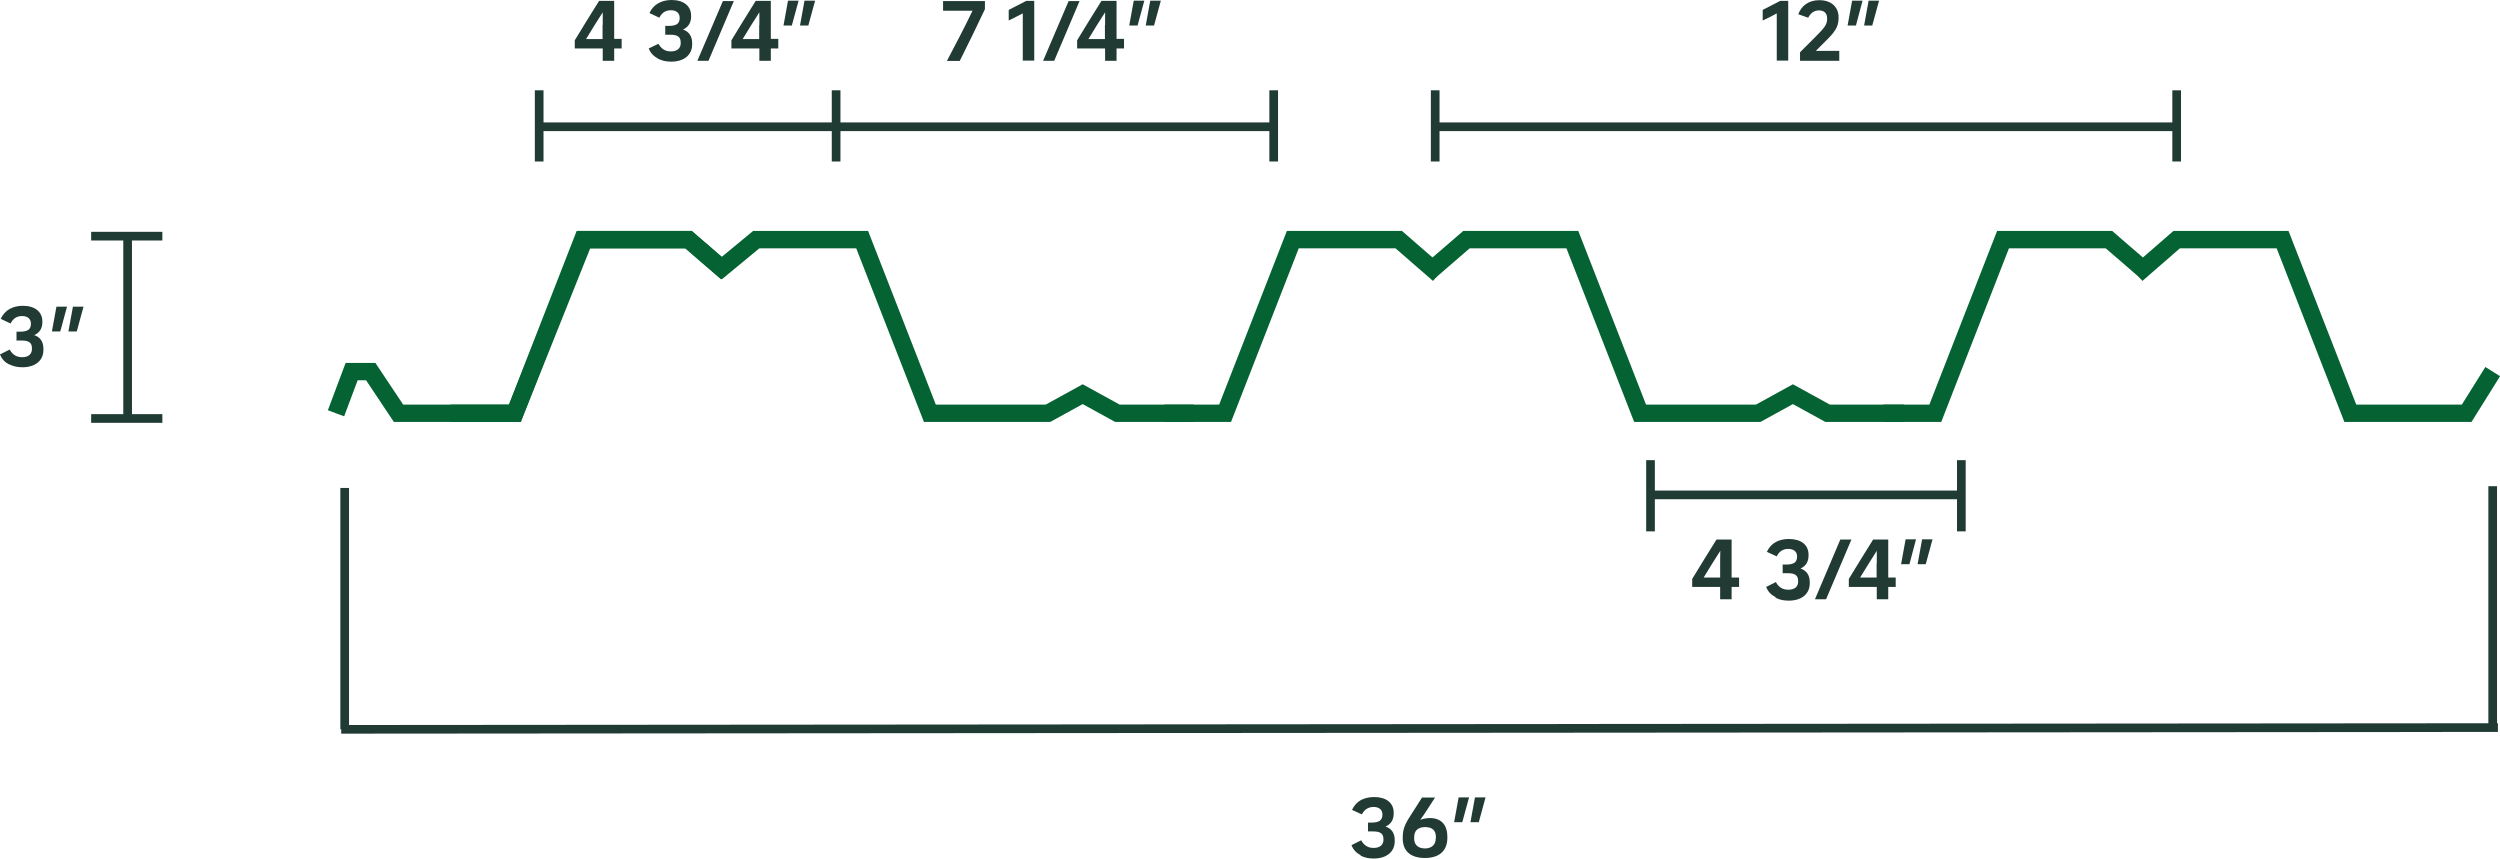 <?xml version="1.0" encoding="UTF-8"?>
<svg id="a" data-name="Layer 1" xmlns="http://www.w3.org/2000/svg" viewBox="0 0 143.97 49.44">
  <g id="b" data-name="a">
    <line x1="48.15" y1="9.3" x2="48.15" y2="5.2" style="fill: none; stroke: #203b34; stroke-miterlimit: 10; stroke-width: .5px;"/>
    <line x1="73.35" y1="9.3" x2="73.35" y2="5.2" style="fill: none; stroke: #203b34; stroke-miterlimit: 10; stroke-width: .5px;"/>
    <line x1="31.05" y1="9.3" x2="31.05" y2="5.2" style="fill: none; stroke: #203b34; stroke-miterlimit: 10; stroke-width: .5px;"/>
    <line x1="73.45" y1="7.3" x2="31.05" y2="7.3" style="fill: none; stroke: #203b34; stroke-miterlimit: 10; stroke-width: .5px;"/>
    <line x1="125.35" y1="9.3" x2="125.35" y2="5.2" style="fill: none; stroke: #203b34; stroke-miterlimit: 10; stroke-width: .5px;"/>
    <line x1="82.65" y1="9.3" x2="82.65" y2="5.2" style="fill: none; stroke: #203b34; stroke-miterlimit: 10; stroke-width: .5px;"/>
    <line x1="125.55" y1="7.3" x2="82.75" y2="7.3" style="fill: none; stroke: #203b34; stroke-miterlimit: 10; stroke-width: .5px;"/>
    <line x1="112.95" y1="30.6" x2="112.95" y2="26.5" style="fill: none; stroke: #203b34; stroke-miterlimit: 10; stroke-width: .5px;"/>
    <line x1="95.05" y1="30.6" x2="95.05" y2="26.5" style="fill: none; stroke: #203b34; stroke-miterlimit: 10; stroke-width: .5px;"/>
    <line x1="112.95" y1="28.5" x2="95.15" y2="28.5" style="fill: none; stroke: #203b34; stroke-miterlimit: 10; stroke-width: .5px;"/>
    <line x1="5.25" y1="24.1" x2="9.35" y2="24.1" style="fill: none; stroke: #203b34; stroke-miterlimit: 10; stroke-width: .5px;"/>
    <line x1="5.25" y1="13.6" x2="9.35" y2="13.6" style="fill: none; stroke: #203b34; stroke-miterlimit: 10; stroke-width: .5px;"/>
    <line x1="7.35" y1="24.1" x2="7.35" y2="13.6" style="fill: none; stroke: #203b34; stroke-miterlimit: 10; stroke-width: .5px;"/>
    <line x1="143.55" y1="42" x2="143.55" y2="28" style="fill: none; stroke: #203b34; stroke-miterlimit: 10; stroke-width: .5px;"/>
    <line x1="19.85" y1="42" x2="19.85" y2="28.1" style="fill: none; stroke: #203b34; stroke-miterlimit: 10; stroke-width: .5px;"/>
    <line x1="143.85" y1="41.9" x2="19.65" y2="42" style="fill: none; stroke: #203b34; stroke-miterlimit: 10; stroke-width: .5px;"/>
    <polyline points="25.95 23.8 29.65 23.8 33.65 13.8 39.65 13.8 41.85 15.7" style="fill: none; stroke: #056333; stroke-miterlimit: 10;"/>
    <polyline points="41.25 15.7 43.55 13.8 49.65 13.8 53.55 23.8 60.35 23.8 62.35 22.7 64.35 23.8 68.75 23.8" style="fill: none; stroke: #056333; stroke-miterlimit: 10;"/>
    <polyline points="67.05 23.8 70.55 23.8 74.45 13.8 80.55 13.8 82.85 15.8" style="fill: none; stroke: #056333; stroke-miterlimit: 10;"/>
    <polyline points="82.25 15.7 84.45 13.8 90.55 13.8 94.45 23.8 101.25 23.8 103.25 22.7 105.25 23.8 109.65 23.8" style="fill: none; stroke: #056333; stroke-miterlimit: 10;"/>
    <polyline points="108.45 23.8 111.45 23.8 115.35 13.8 121.45 13.8 123.65 15.7" style="fill: none; stroke: #056333; stroke-miterlimit: 10;"/>
    <polyline points="123.05 15.8 125.35 13.8 131.45 13.8 135.35 23.8 142.05 23.8 143.55 21.4" style="fill: none; stroke: #056333; stroke-miterlimit: 10;"/>
    <polyline points="41.85 15.7 39.65 13.8 33.55 13.8 29.65 23.8 22.95 23.8 21.35 21.4 20.25 21.4 19.35 23.8" style="fill: none; stroke: #056333; stroke-miterlimit: 10;"/>
  </g>
  <g id="c" data-name="b">
    <g>
      <path d="m.53,20.99c-.24-.12-.43-.31-.53-.58l.56-.28c.08.16.19.27.31.34s.26.1.41.1c.38,0,.56-.2.56-.47v-.04c0-.16-.04-.26-.12-.33-.1-.09-.26-.12-.48-.12h-.29v-.51h.23c.21,0,.36-.04.46-.11.09-.07.14-.18.14-.33v-.03c0-.25-.17-.43-.51-.43-.16,0-.29.04-.41.12-.1.08-.19.18-.25.31l-.57-.27c.12-.25.3-.45.52-.57.22-.12.47-.18.76-.18.68,0,1.12.34,1.12.9v.05c0,.36-.17.61-.47.74.33.1.53.37.53.78v.08c0,.58-.44.99-1.21.99-.29,0-.54-.06-.76-.17h0Z" style="fill: #213b34;"/>
      <path d="m3.26,17.66h.6l-.39,1.43h-.48l.26-1.43h0Zm.95,0h.6l-.39,1.43h-.48l.26-1.43h.01Z" style="fill: #213b34;"/>
    </g>
    <g>
      <path d="m35.8,2.25v.54h-.43v.71h-.66v-.71h-1.61v-.47c.41-.68.95-1.55,1.4-2.27h.87v2.19h.43Zm-1.09-.81c0-.21,0-.48,0-.73-.31.47-.65,1.03-.96,1.54h.95v-.81Z" style="fill: #213b34;"/>
      <path d="m37.89,3.37c-.24-.13-.43-.31-.53-.58l.56-.27c.08.15.19.27.31.34.12.07.26.1.41.1.38,0,.56-.2.56-.47v-.04c0-.16-.04-.26-.12-.33-.1-.09-.26-.12-.48-.12h-.29v-.51h.23c.21,0,.36-.04.46-.11.09-.08.14-.18.14-.33v-.03c0-.25-.17-.43-.51-.43-.16,0-.29.04-.41.12-.1.08-.19.18-.25.31l-.57-.27c.12-.26.3-.45.52-.57.22-.12.47-.18.76-.18.68,0,1.12.34,1.12.9v.06c0,.35-.17.61-.47.74.33.11.53.37.53.78v.08c0,.58-.44.99-1.21.99-.29,0-.54-.06-.76-.17h0Z" style="fill: #213b34;"/>
      <path d="m41.63.06h.63l-1.46,3.44h-.64L41.63.06Z" style="fill: #213b34;"/>
      <path d="m44.82,2.25v.54h-.43v.71h-.66v-.71h-1.61v-.47c.41-.68.95-1.55,1.4-2.27h.87v2.19h.43Zm-1.09-.81c0-.21,0-.48,0-.73-.31.47-.65,1.03-.96,1.54h.95v-.81Z" style="fill: #213b34;"/>
      <path d="m45.39.04h.6l-.39,1.43h-.48l.26-1.43h.01Zm.95,0h.6l-.39,1.43h-.48l.26-1.43h.01Z" style="fill: #213b34;"/>
    </g>
    <g>
      <path d="m56.01.62h-1.7V.06h2.41v.47c-.47,1-.95,1.98-1.45,2.98h-.74c.51-.97,1.03-1.96,1.47-2.88h.01Z" style="fill: #213b34;"/>
      <path d="m58.9.77c-.23.12-.55.29-.81.41v-.61c.32-.16.73-.37,1.01-.52h.46v3.44h-.66s0-2.72,0-2.72Z" style="fill: #213b34;"/>
      <path d="m61.54.06h.63l-1.46,3.44h-.64L61.54.06Z" style="fill: #213b34;"/>
      <path d="m64.73,2.25v.54h-.43v.71h-.66v-.71h-1.61v-.47c.41-.68.95-1.55,1.4-2.27h.87v2.19h.43Zm-1.09-.81c0-.21,0-.48,0-.73-.31.47-.65,1.03-.96,1.54h.95v-.81Z" style="fill: #213b34;"/>
      <path d="m65.3.04h.6l-.39,1.43h-.48l.26-1.43h.01Zm.95,0h.6l-.39,1.43h-.48l.26-1.43h.01Z" style="fill: #213b34;"/>
    </g>
    <g>
      <path d="m102.32.77c-.23.13-.55.29-.81.41v-.61c.32-.16.73-.37,1.01-.52h.46v3.44h-.66V.77Z" style="fill: #213b34;"/>
      <path d="m103.66,3.01l.81-.81c.58-.58.75-.77.75-1.1v-.04c0-.3-.17-.46-.47-.46-.15,0-.27.04-.38.12-.09.07-.17.17-.24.3l-.57-.2c.09-.24.23-.44.43-.58.21-.15.48-.23.78-.23.68,0,1.11.39,1.11.98v.05c0,.51-.21.8-.76,1.34l-.55.55h1.35v.57h-2.26v-.5h0Z" style="fill: #213b34;"/>
      <path d="m106.66.04h.6l-.38,1.43h-.48s.26-1.43.26-1.43Zm.95,0h.6l-.39,1.43h-.47s.26-1.43.26-1.43Z" style="fill: #213b34;"/>
    </g>
    <g>
      <path d="m100.15,33.26v.54h-.43v.71h-.66v-.71h-1.61v-.46c.41-.68.95-1.55,1.4-2.27h.87v2.19h.43Zm-1.09-.81c0-.21,0-.48.01-.73-.31.47-.65,1.03-.96,1.54h.95v-.81Z" style="fill: #213b34;"/>
      <path d="m102.24,34.38c-.24-.12-.43-.31-.53-.58l.56-.28c.08.16.19.27.31.34s.25.1.41.1c.38,0,.56-.19.56-.46v-.04c0-.16-.04-.26-.12-.33-.1-.09-.26-.12-.48-.12h-.29v-.5h.23c.21,0,.36-.04.46-.11.09-.08.14-.18.14-.33v-.03c0-.25-.17-.43-.51-.43-.16,0-.29.04-.41.12-.11.08-.19.18-.25.31l-.57-.26c.12-.26.3-.45.52-.57.22-.12.47-.17.76-.17.68,0,1.12.33,1.12.9v.06c0,.36-.17.61-.46.74.33.11.53.37.53.78v.08c0,.58-.44.99-1.21.99-.29,0-.54-.05-.76-.17v-.04Z" style="fill: #213b34;"/>
      <path d="m105.99,31.07h.63l-1.46,3.44h-.64l1.46-3.44h.01Z" style="fill: #213b34;"/>
      <path d="m109.17,33.26v.54h-.43v.71h-.66v-.71h-1.61v-.46c.41-.68.95-1.55,1.4-2.27h.87v2.19h.43Zm-1.09-.81v-.73c-.3.47-.65,1.03-.96,1.54h.95v-.81h.01Z" style="fill: #213b34;"/>
      <path d="m109.74,31.06h.6l-.38,1.43h-.48l.26-1.43Zm.95,0h.6l-.39,1.43h-.47l.26-1.43Z" style="fill: #213b34;"/>
    </g>
    <g>
      <path d="m78.36,49.25c-.24-.12-.43-.31-.53-.58l.56-.28c.08.16.19.27.31.34s.25.1.41.1c.38,0,.56-.2.56-.46v-.04c0-.16-.04-.26-.12-.33-.1-.09-.26-.12-.48-.12h-.29v-.51h.23c.21,0,.36-.04.46-.11.09-.08.14-.18.14-.33v-.03c0-.25-.17-.43-.51-.43-.16,0-.29.04-.41.12-.11.07-.19.17-.26.31l-.57-.26c.12-.26.3-.45.52-.57.22-.11.47-.17.76-.17.68,0,1.12.33,1.12.9v.06c0,.36-.17.61-.47.74.34.11.53.37.53.78v.07c0,.58-.44.99-1.21.99-.29,0-.54-.05-.76-.17v-.02Z" style="fill: #213b34;"/>
      <path d="m80.78,48.29v-.04c0-.47.1-.75.46-1.3l.65-1.02h.75l-.53.82c-.09.13-.25.38-.32.46.14-.05.34-.1.55-.1.66,0,1.01.39,1.01,1.08v.07c0,.69-.42,1.15-1.29,1.15s-1.28-.44-1.28-1.13h0Zm1.91,0v-.09c0-.35-.18-.57-.62-.57-.39,0-.63.19-.63.57v.1c0,.35.23.56.62.56s.62-.22.62-.57h0Z" style="fill: #213b34;"/>
      <path d="m84,45.92h.6l-.39,1.43h-.47l.26-1.43Zm.95,0h.6l-.39,1.43h-.48l.26-1.43h.01Z" style="fill: #213b34;"/>
    </g>
  </g>
</svg>